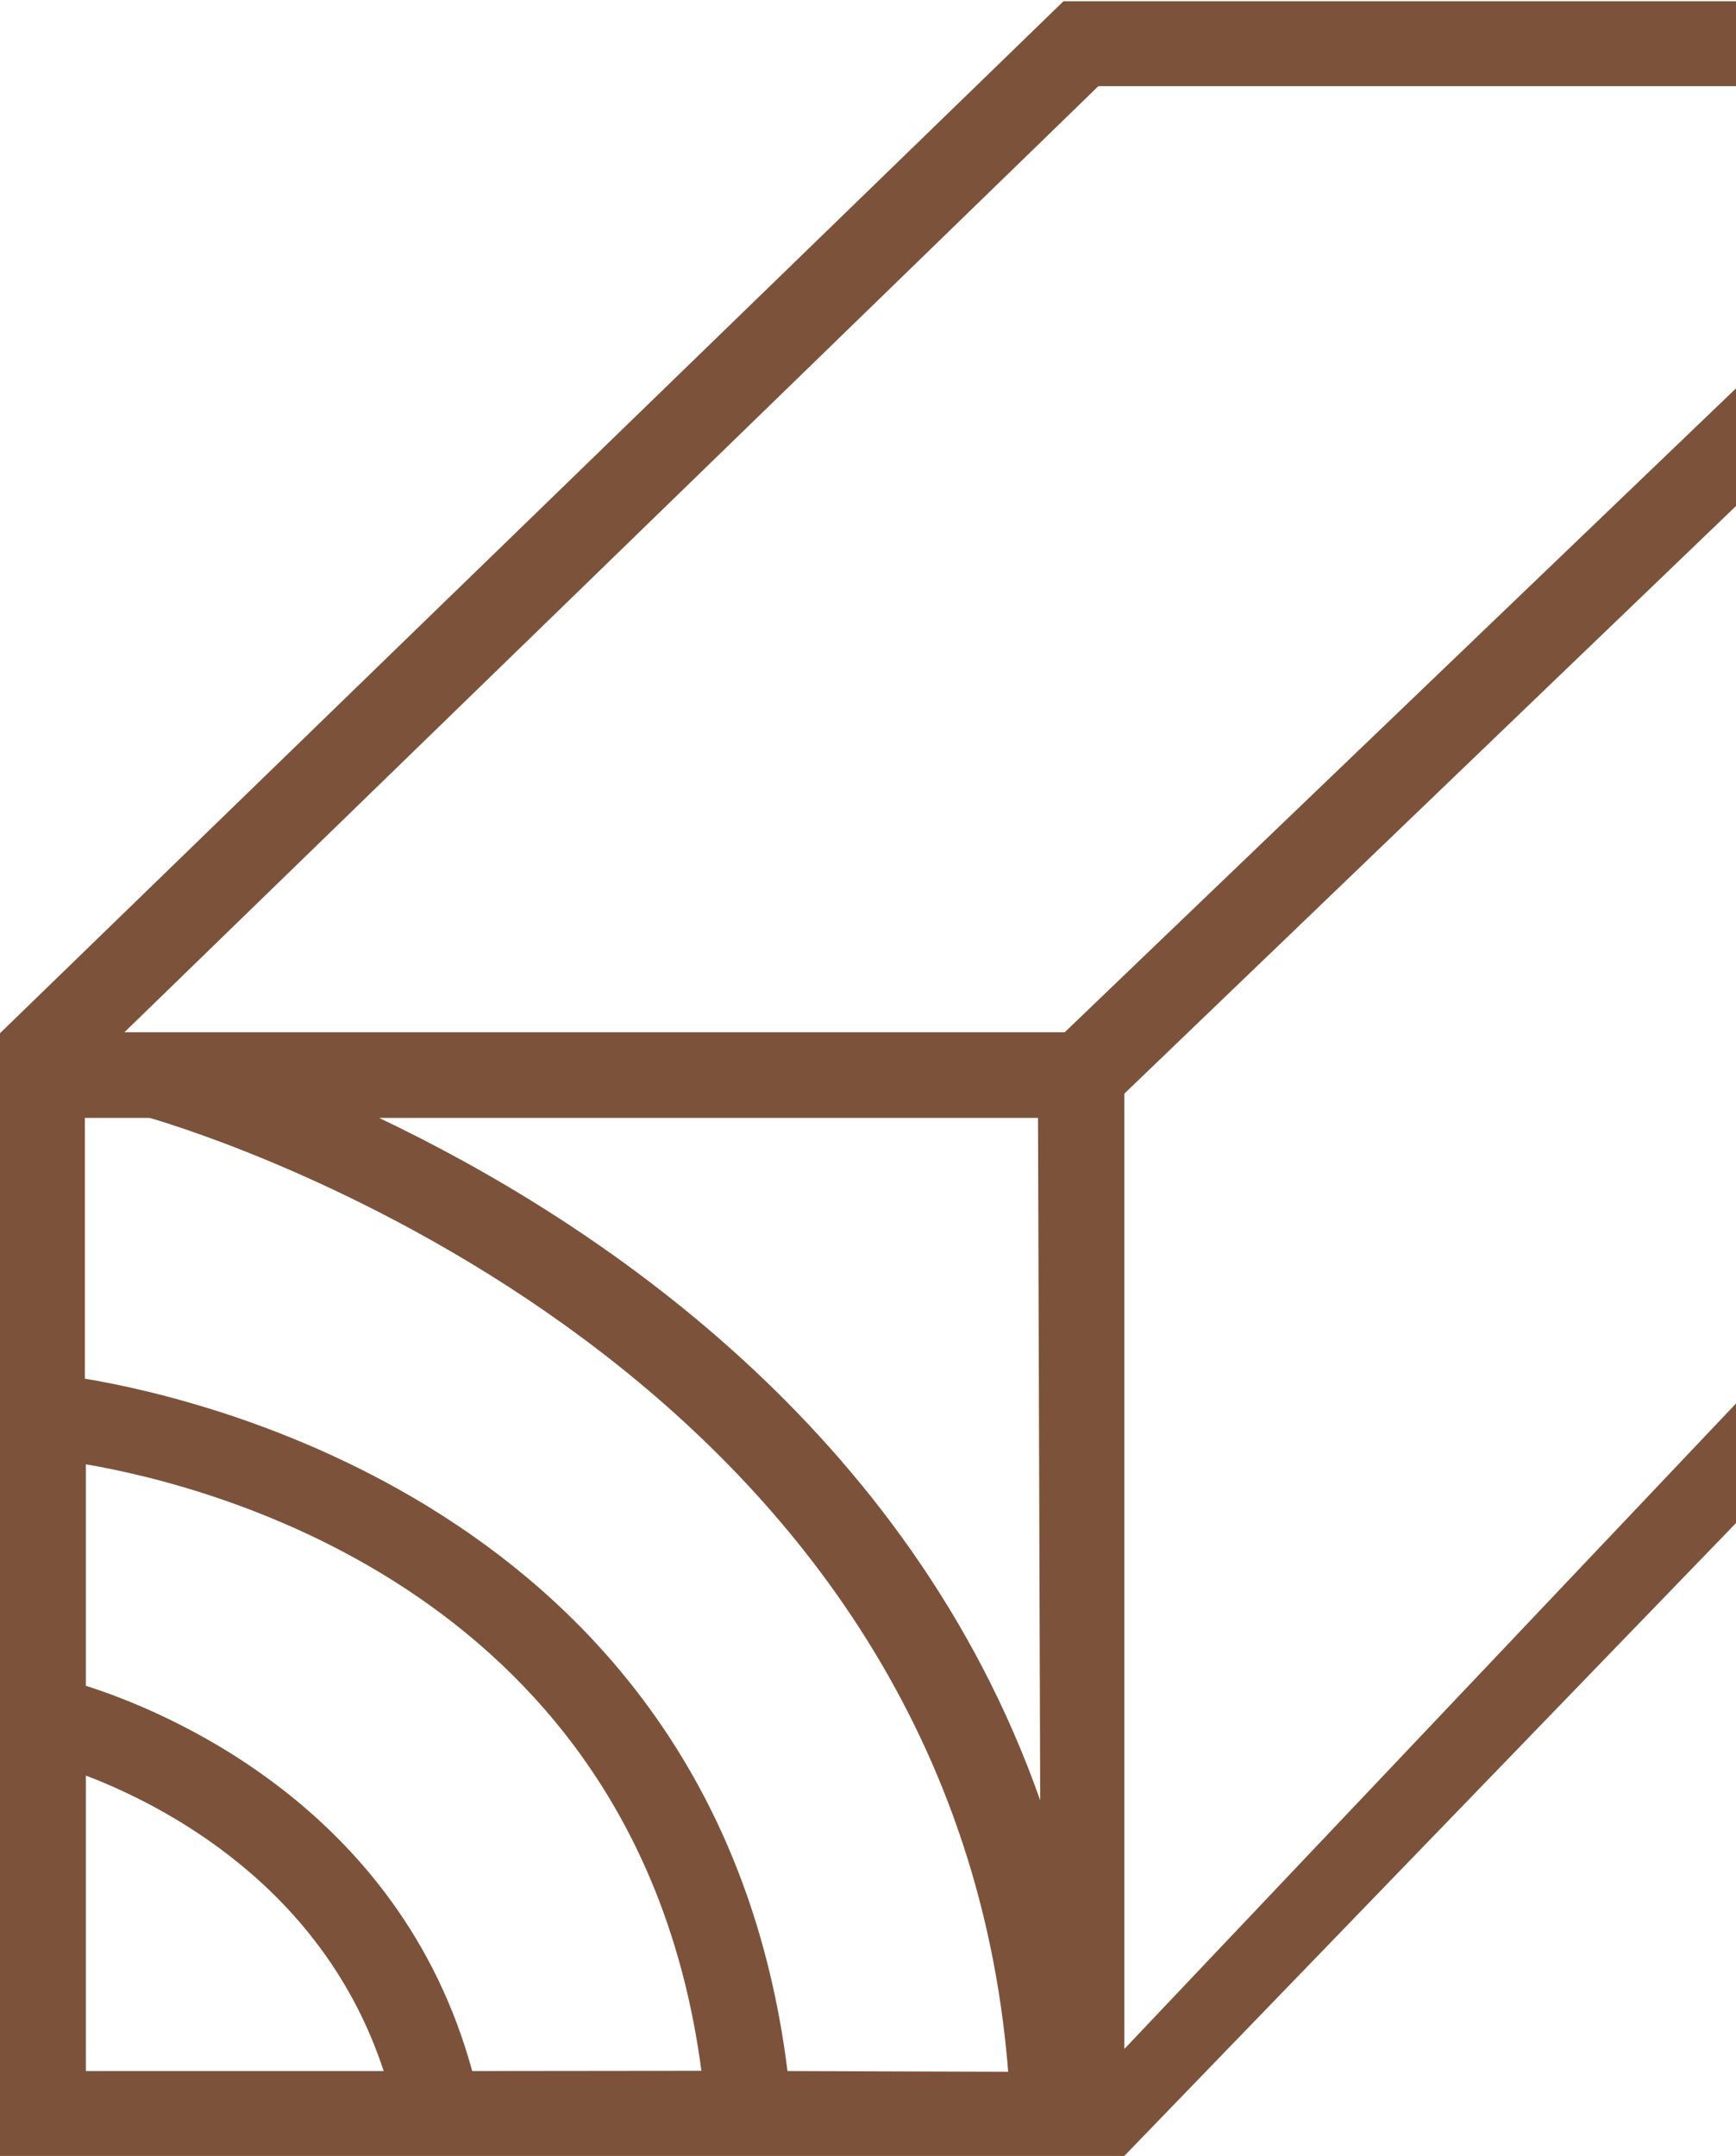 <svg xmlns="http://www.w3.org/2000/svg" width="25.25mm" height="31.35mm" viewBox="0 0 71.58 88.85"><path d="M333,434.72l-25.27,26.66V422L333,397.73v-4.85l-27.73,26.59H266.5l40.16-39H333v-3.5H305.22l-43.85,42.54v46.32h46.32L333,439.65Zm-68.09,27.57V450.11c3.17,1.21,9.78,4.55,12.28,12.18Zm15.93,0c-3-11-12.87-14.91-15.93-15.88v-9.13c5.28.9,22.79,5.36,25.38,25Zm13,0C291,439.48,270,434.6,264.87,433.75V423h2.67c2.68.78,33.1,10.3,35.4,39.32Zm10.42-11.16C298.86,435.81,285.85,427.21,277,423h27.17Z" transform="translate(-261.37 -376.93)" fill="#7c533a"/></svg>